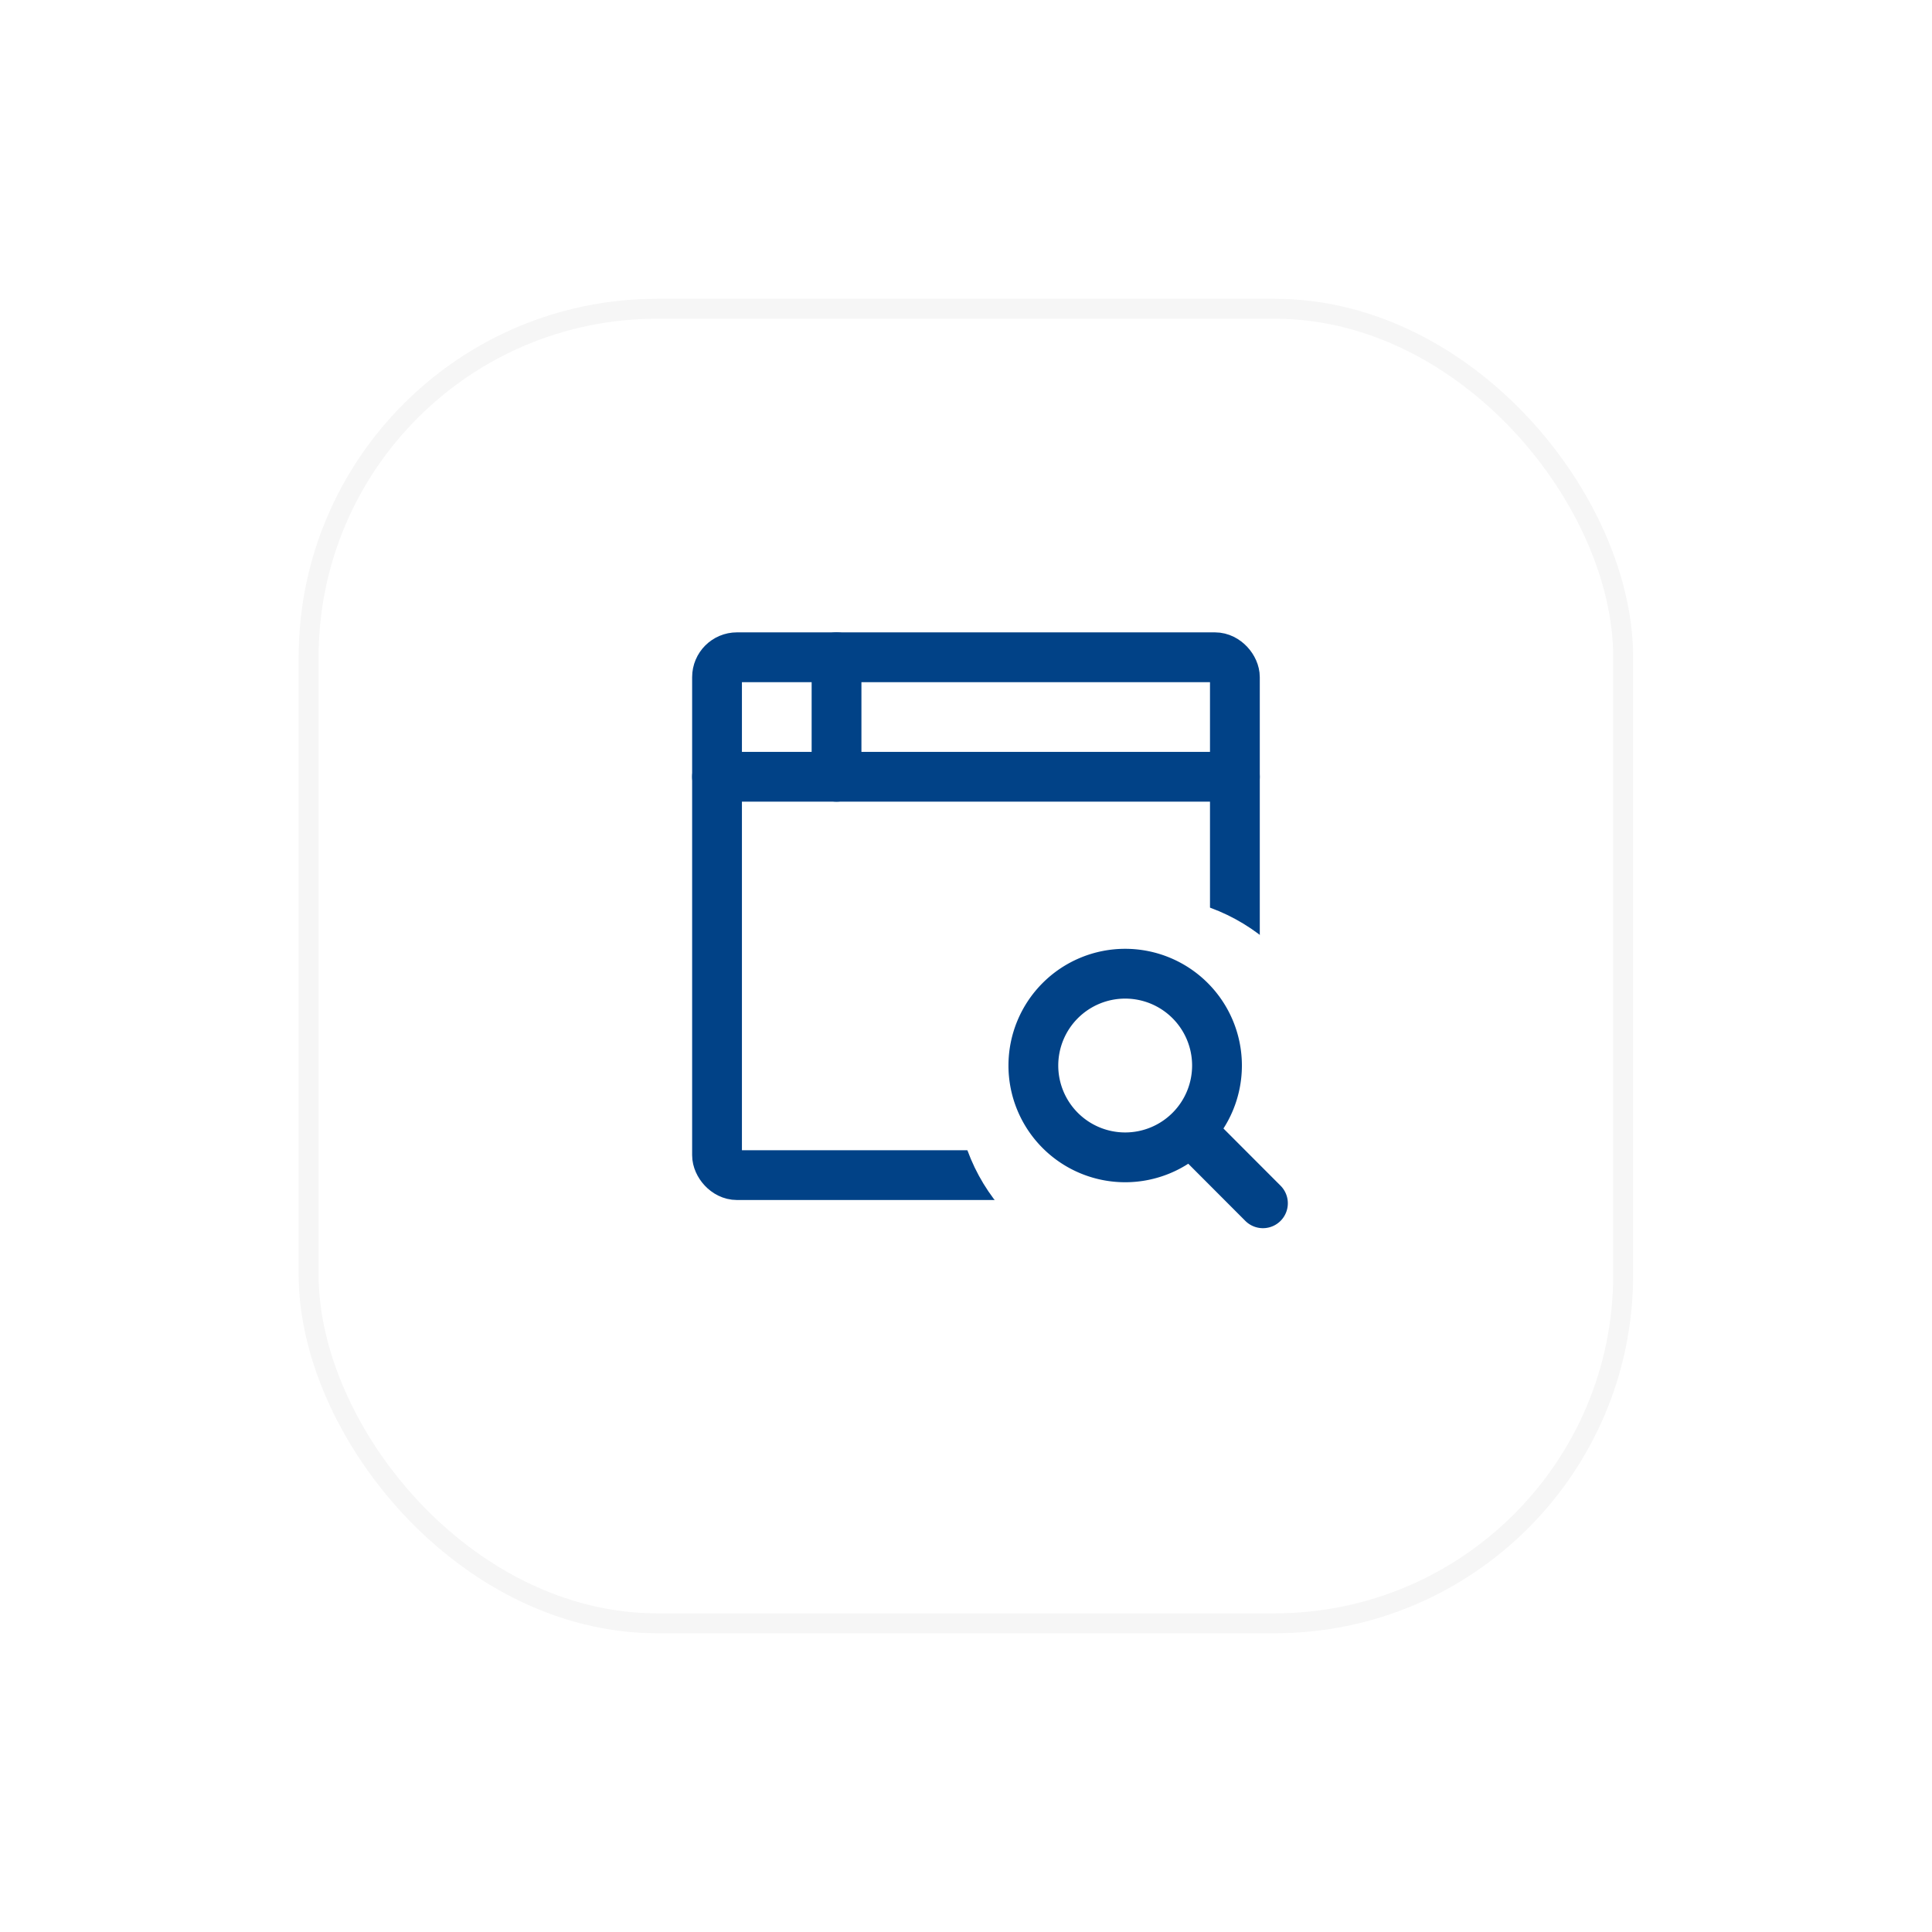 <svg xmlns="http://www.w3.org/2000/svg" xmlns:xlink="http://www.w3.org/1999/xlink" width="97" height="97" viewBox="0 0 97 97">
  <defs>
    <filter id="사각형_113" x="0" y="0" width="97" height="97" filterUnits="userSpaceOnUse">
      <feOffset dy="3" input="SourceAlpha"/>
      <feGaussianBlur stdDeviation="5" result="blur"/>
      <feFlood flood-opacity="0.071"/>
      <feComposite operator="in" in2="blur"/>
      <feComposite in="SourceGraphic"/>
    </filter>
  </defs>
  <g id="그룹_751" data-name="그룹 751" transform="translate(14.415 4.941)">
    <g transform="matrix(1, 0, 0, 1, -14.42, -4.94)" filter="url(#사각형_113)">
      <g id="사각형_113-2" data-name="사각형 113" transform="translate(15 12)" fill="#fff" stroke="#f6f6f6" stroke-width="1">
        <rect width="67" height="67" rx="18" stroke="none"/>
        <rect x="0.5" y="0.5" width="66" height="66" rx="17.5" fill="none"/>
      </g>
    </g>
    <g id="그룹_758" data-name="그룹 758" transform="translate(15.228 21.701)">
      <path id="패스_13901" data-name="패스 13901" d="M0,0H38.715V38.715H0Z" fill="none"/>
      <rect id="사각형_734" data-name="사각형 734" width="26" height="26" rx="1" transform="translate(6.357 6.357)" fill="none" stroke="#014287" stroke-linecap="round" stroke-linejoin="round" stroke-width="2.5"/>
      <line id="선_80" data-name="선 80" x2="26" transform="translate(6.357 12.357)" fill="none" stroke="#014287" stroke-linecap="round" stroke-linejoin="round" stroke-width="2.5"/>
      <line id="선_81" data-name="선 81" y2="6" transform="translate(12.357 6.357)" fill="none" stroke="#014287" stroke-linecap="round" stroke-linejoin="round" stroke-width="2.5"/>
    </g>
    <circle id="타원_409" data-name="타원 409" cx="9.5" cy="9.5" r="9.5" transform="translate(33.585 40.059)" fill="#fff"/>
    <path id="합치기_3" data-name="합치기 3" d="M8.646,8.646l2.88,2.885ZM0,4.613A4.61,4.61,0,1,1,4.608,9.225,4.61,4.61,0,0,1,0,4.613Z" transform="translate(37.467 43.941)" fill="none" stroke="#014287" stroke-linecap="round" stroke-linejoin="round" stroke-width="2.5"/>
  </g>
</svg>
